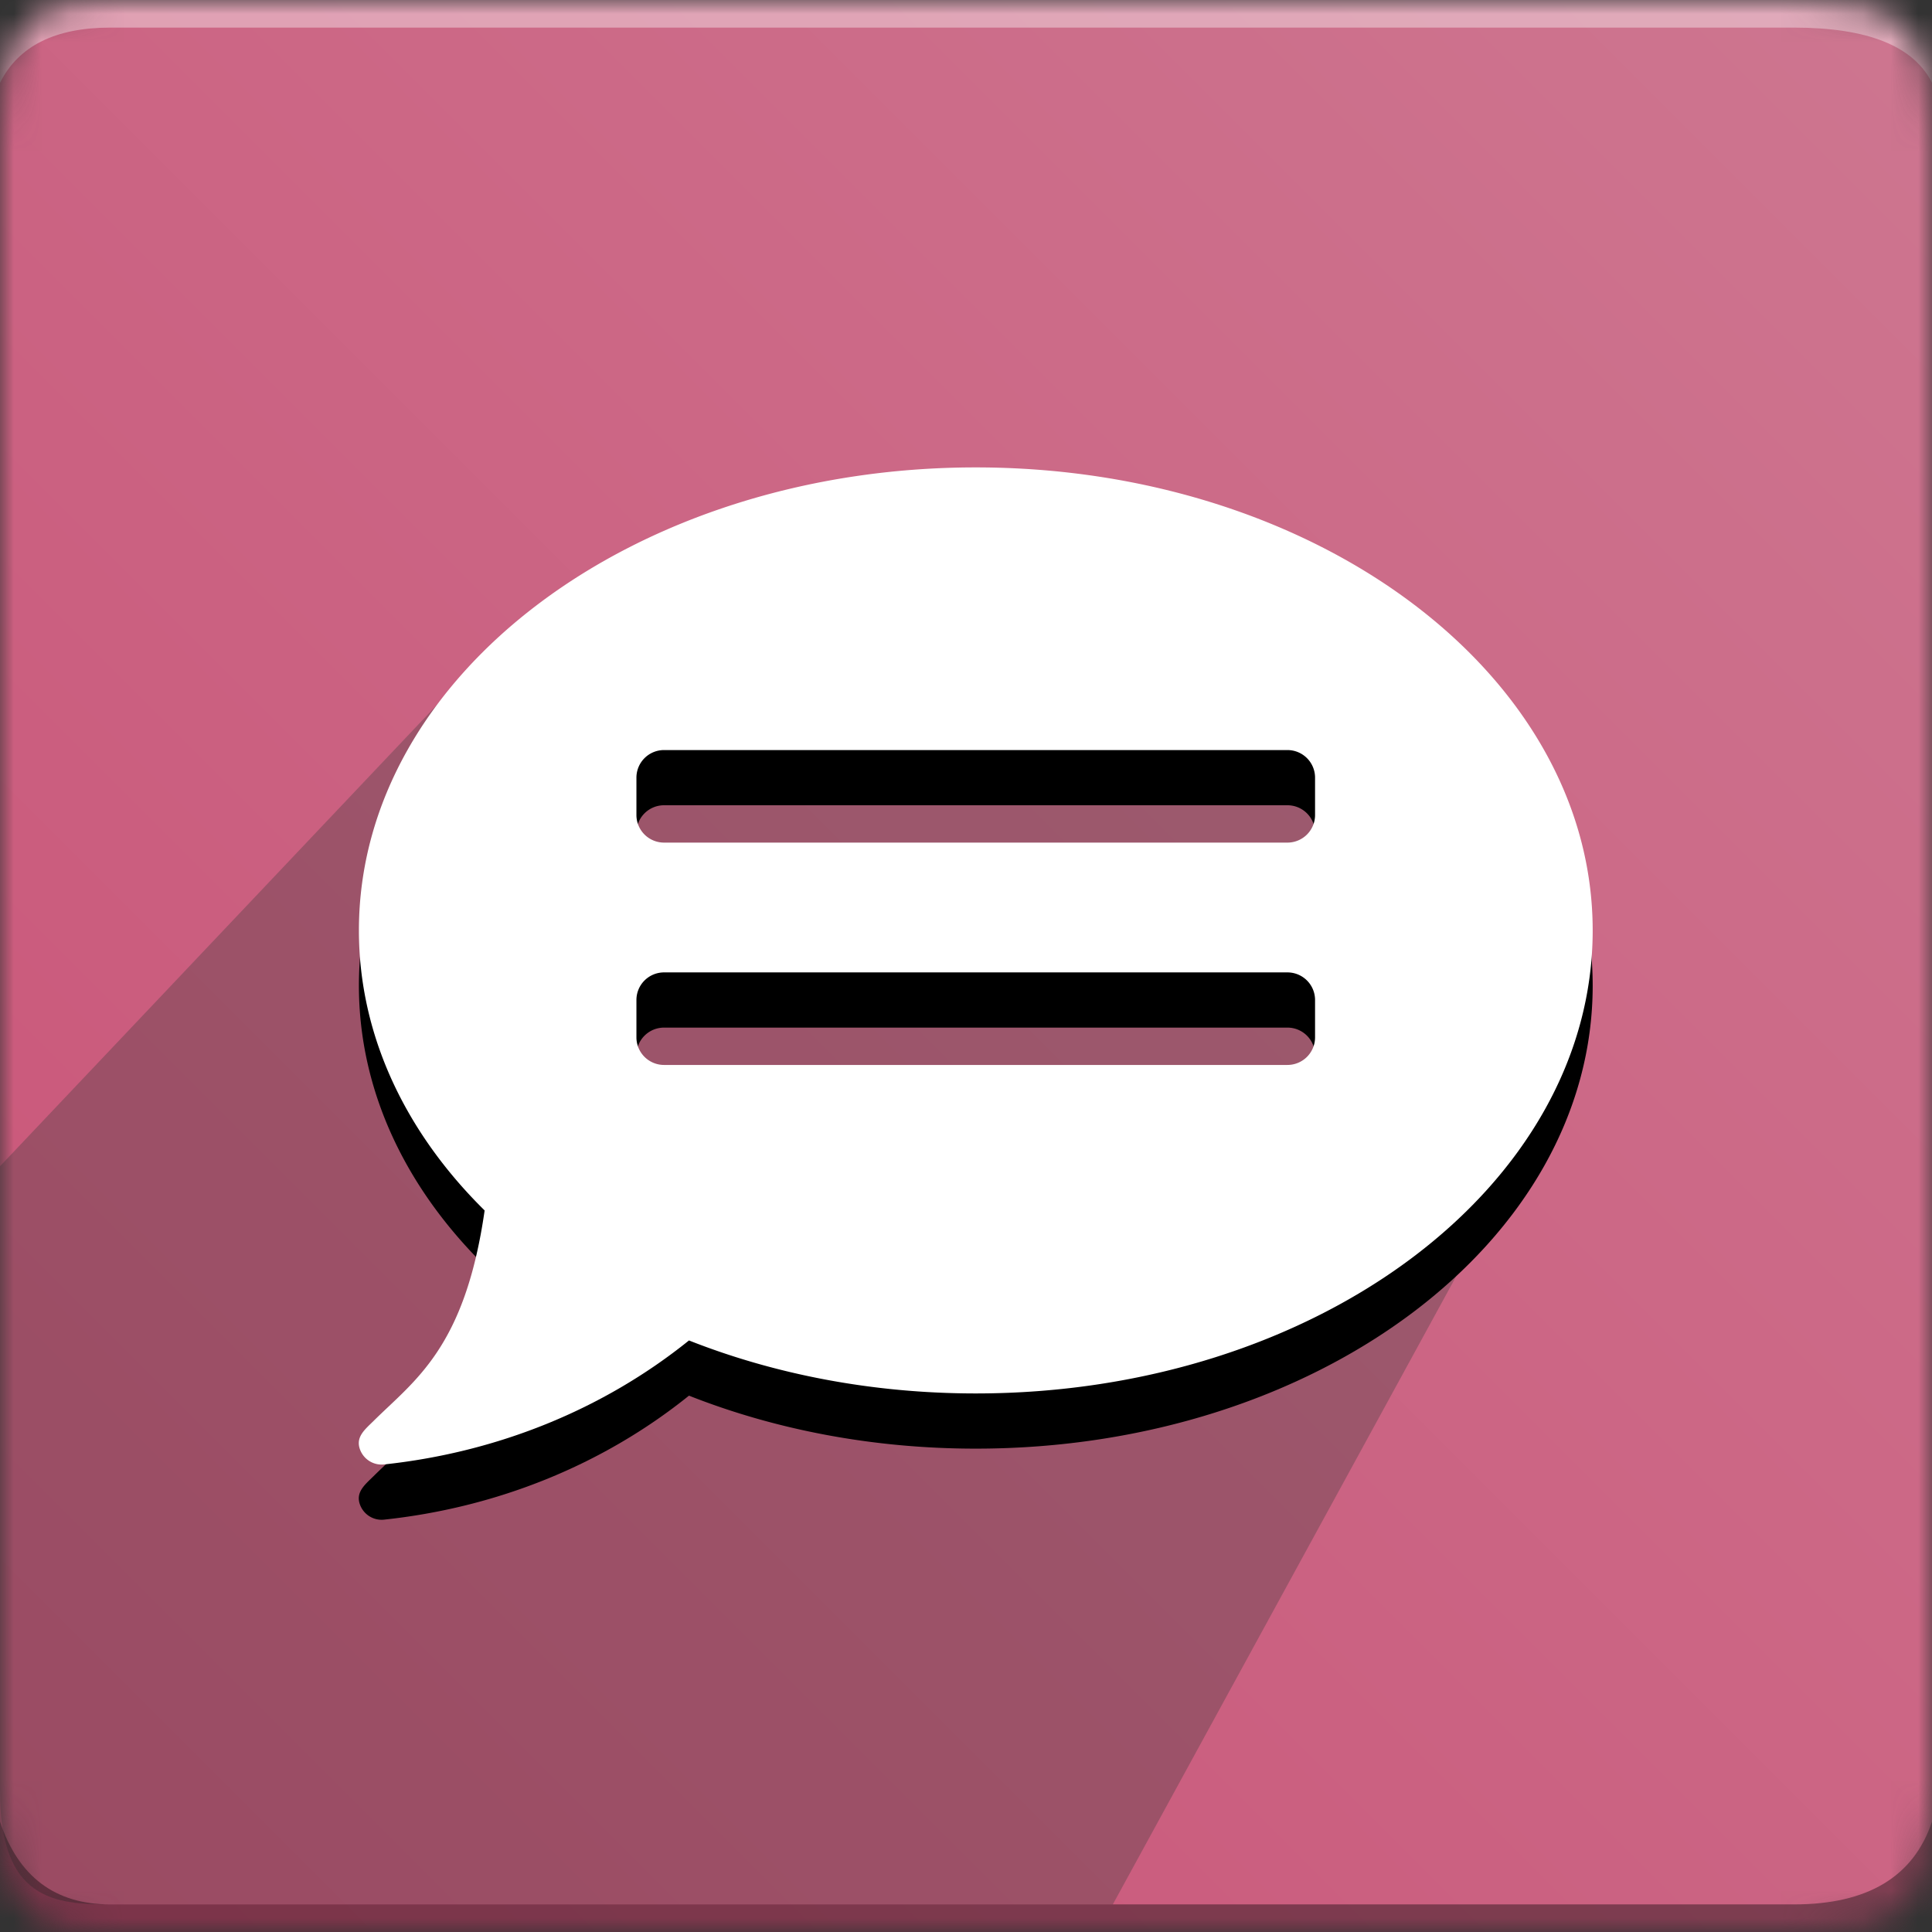 <svg width="70" height="70" viewBox="0 0 70 70" xmlns="http://www.w3.org/2000/svg" xmlns:xlink="http://www.w3.org/1999/xlink"><rect x="0" y="0" width="70" height="70" fill="#333333" stroke="none"/><title>mail</title><defs><path d="M4 0h61c4 0 5 1 5 5v60c0 4-1 5-5 5H4c-3 0-4-1-4-5V5c0-4 1-5 4-5z" id="a"/><linearGradient x1="100%" y1="0%" x2="0%" y2="100%" id="c"><stop stop-color="#CD7690" offset="0%"/><stop stop-color="#CA5377" offset="100%"/></linearGradient><path d="M57.706 35.71c0 9.276-10.012 16.777-22.351 16.777-3.749 0-7.287-.694-10.392-1.92-3.127 2.517-6.969 4.057-11.051 4.493a.835.835 0 0 1-.893-.621c-.1-.404.21-.654.513-.952 1.497-1.484 3.313-2.646 4.027-7.63-2.855-2.815-4.555-6.331-4.555-10.146 0-9.267 10.011-16.776 22.35-16.776 12.34 0 22.352 7.509 22.352 16.776zm-33.647-6.534a1 1 0 0 0-1 1v1.353a1 1 0 0 0 1 1h22.588a1 1 0 0 0 1-1v-1.353a1 1 0 0 0-1-1H24.06zm0 8.056a1 1 0 0 0-1 1v1.353a1 1 0 0 0 1 1h22.588a1 1 0 0 0 1-1v-1.353a1 1 0 0 0-1-1H24.06z" id="d"/><path d="M57.706 33.71c0 9.276-10.012 16.777-22.351 16.777-3.749 0-7.287-.694-10.392-1.92-3.127 2.517-6.969 4.057-11.051 4.493a.835.835 0 0 1-.893-.621c-.1-.404.21-.654.513-.952 1.497-1.484 3.313-2.646 4.027-7.63-2.855-2.815-4.555-6.331-4.555-10.146 0-9.267 10.011-16.776 22.35-16.776 12.34 0 22.352 7.509 22.352 16.776zm-33.647-6.534a1 1 0 0 0-1 1v1.353a1 1 0 0 0 1 1h22.588a1 1 0 0 0 1-1v-1.353a1 1 0 0 0-1-1H24.06zm0 8.056a1 1 0 0 0-1 1v1.353a1 1 0 0 0 1 1h22.588a1 1 0 0 0 1-1v-1.353a1 1 0 0 0-1-1H24.06z" id="e"/></defs><g fill="none" fill-rule="evenodd"><mask id="b" fill="#fff"><use xlink:href="#a"/></mask><g mask="url(#b)"><path fill="url(#c)" d="M0 0H70V70H0z"/><path d="M4 1h61c2.667 0 4.333.667 5 2V0H0v3c.667-1.333 2-2 4-2z" fill="#FFF" fill-opacity=".383"/><path d="M40.32 69H4c-2 0-4-.146-4-4.098V42.255L17.288 24 54 24.95l2 15.366L40.32 69z" fill="#393939" opacity=".324"/><path d="M4 69h61c2.667 0 4.333-1 5-3v4H0v-4c.667 2 2 3 4 3z" fill="#000" fill-opacity=".383"/><use fill="#000" fill-rule="nonzero" opacity=".3" xlink:href="#d"/><use fill="#FFF" fill-rule="nonzero" xlink:href="#e"/></g></g></svg>